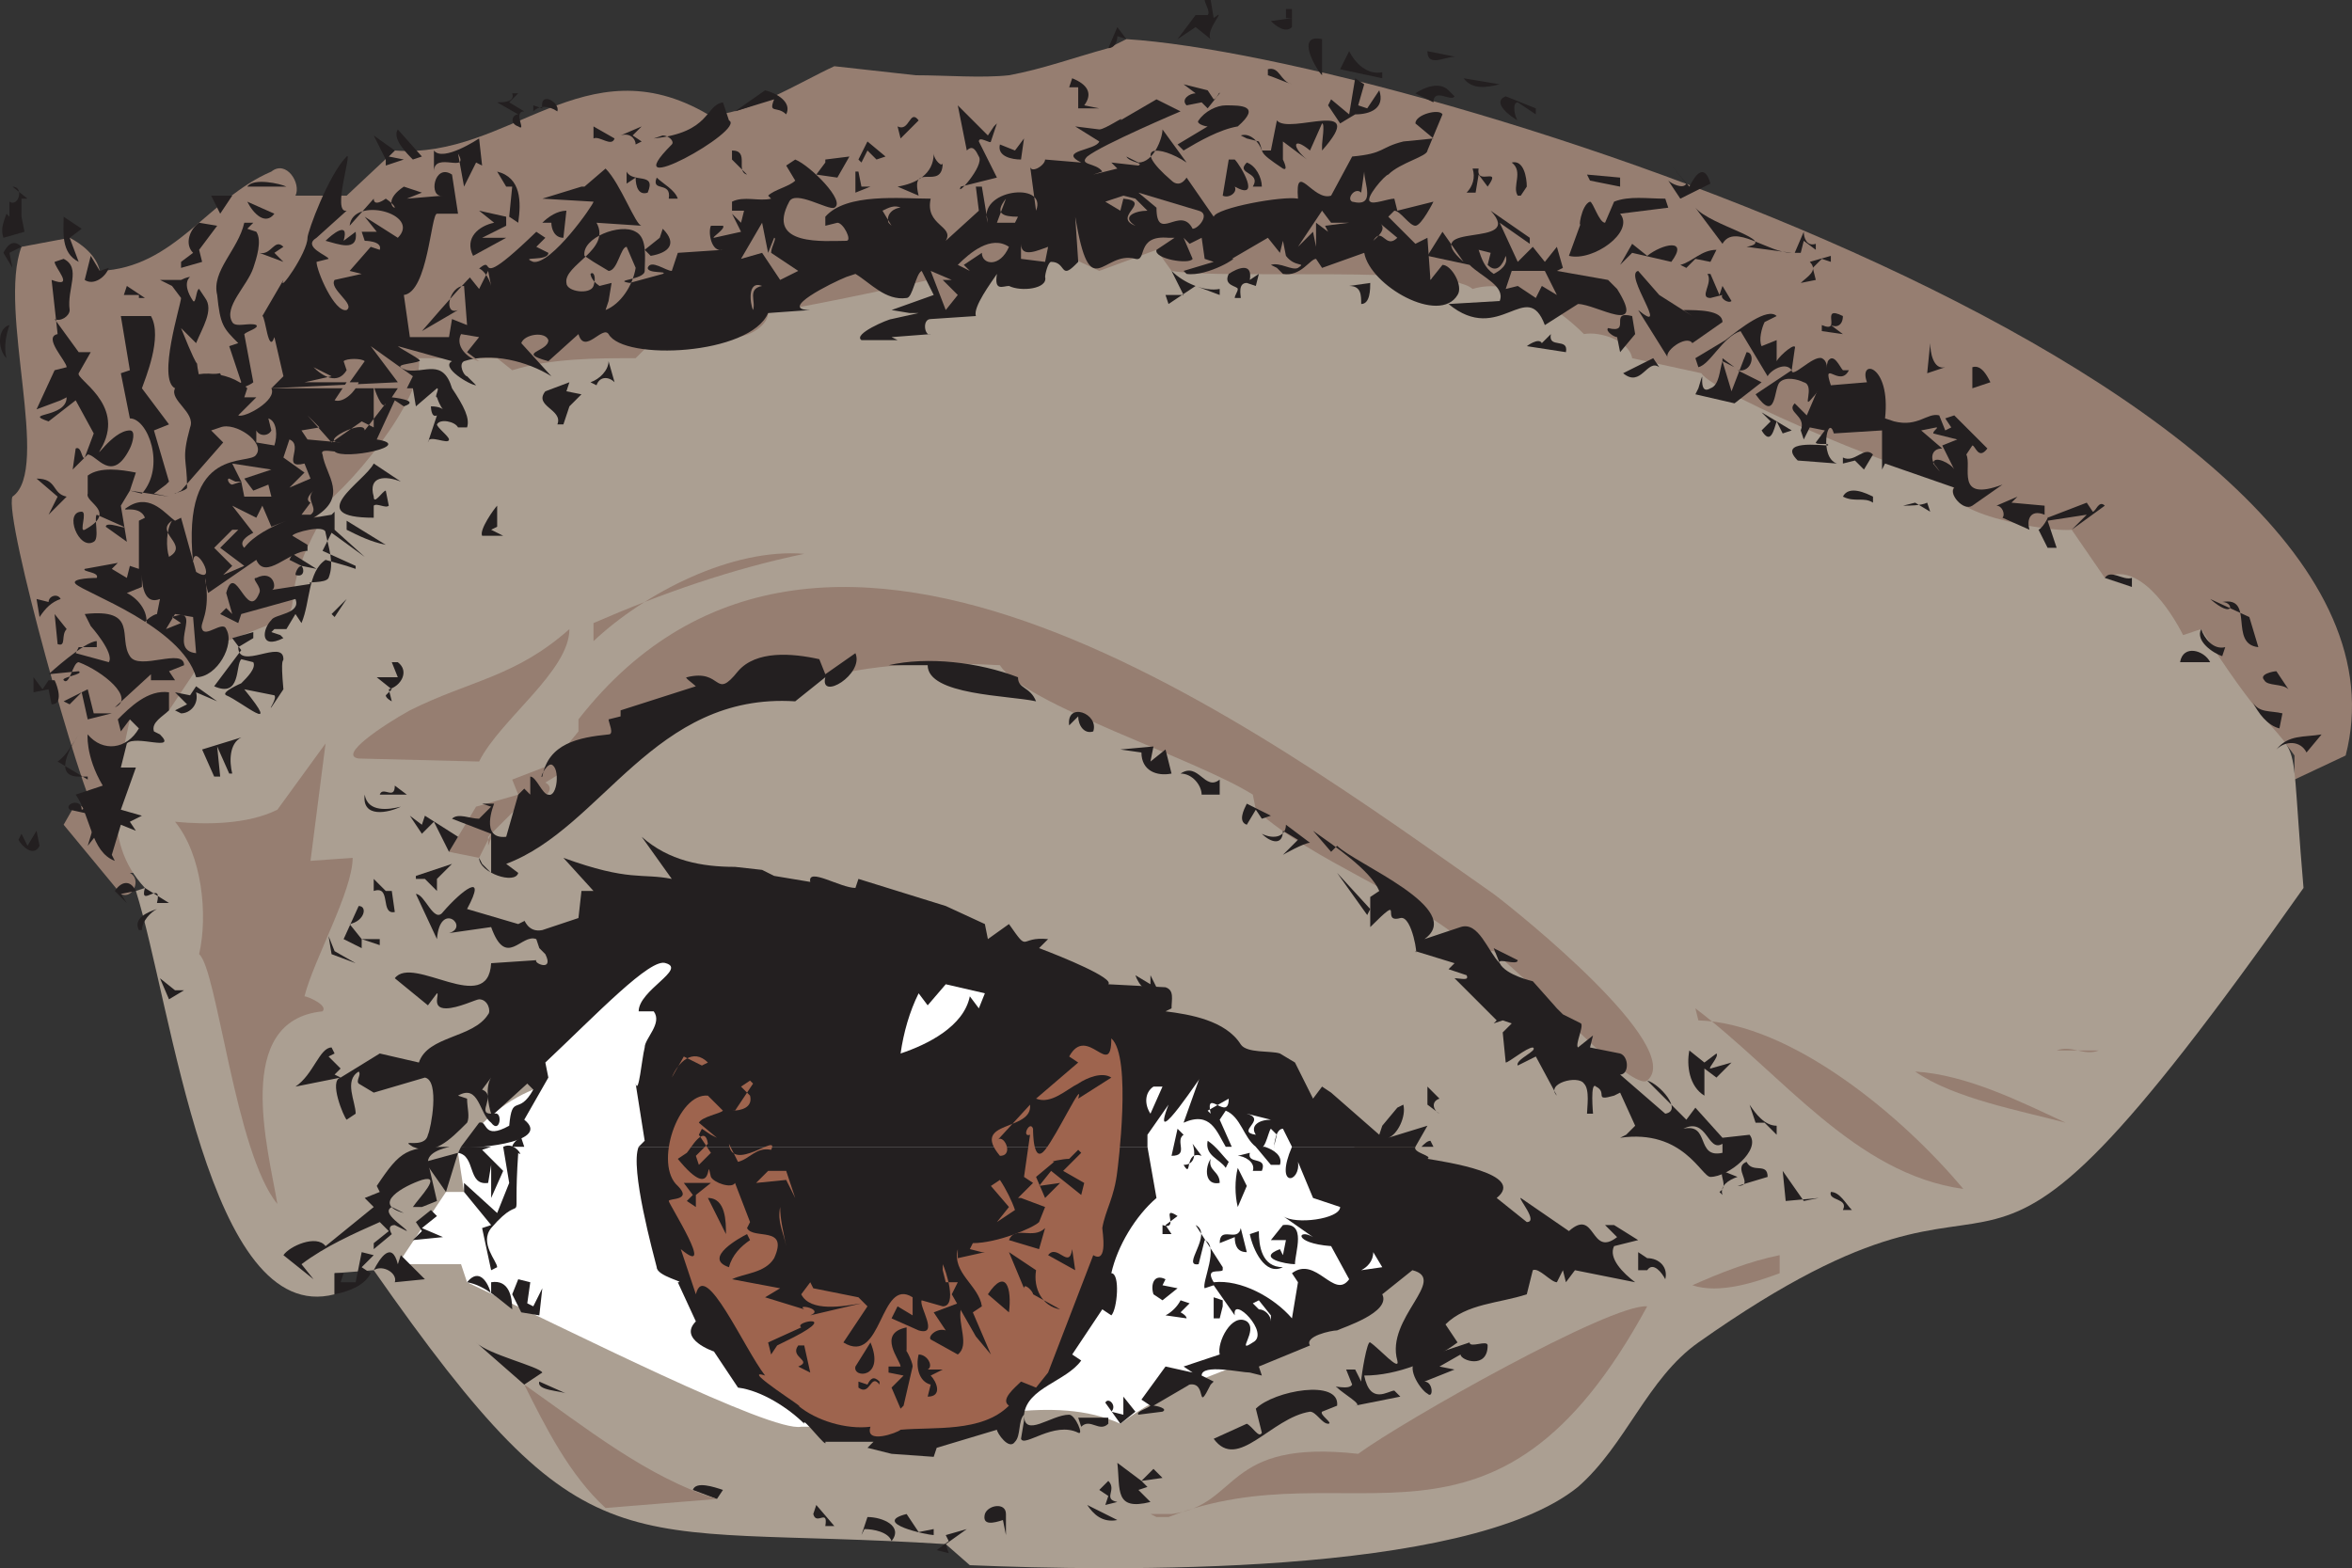 <svg xmlns="http://www.w3.org/2000/svg" width="585.933" height="390.75"><rect width="100%" height="100%" fill="#333333" stroke="none"/><path fill="#967e71" fill-rule="evenodd" d="M30.104 205.5c-4.5 3.75-5.25 0-6-2.25-3.75-5.25-23.25-74.25-21-79.5 9.75-6.75-3.75-46.5 2.25-62.25l12-2.25c3 1.5 6.75 4.5 7.5 8.25 18.75-.75 27-18 42.75-24.75 3.75-3 7.5 3 6 6h12.75l12-11.25c28.5 2.25 47.25-27 78-9 9 .75 23.25-8.25 31.5-12l20.25 2.25c7.5 0 16.5.75 23.25 0 8.25-1.5 16.5-4.5 24.75-6.75l4.5-2.25c71.25 4.5 327.75 85.5 303.75 178.5l-12.75 6v-6c-18-26.25-87.75-44.25-117-62.25-205.5-126.75-270.75 21-346.5 18.75-12.75 7.5-36 55.5-58.5 72.75h-17.25c3 1.5.75 6.75-2.25 5.25l-14.25-17.25 3-5.25 11.25 5.25"/><path fill="#ab9f92" fill-rule="evenodd" d="m33.854 222 2.25-.75c-11.25-12-6.75-27.75-3.75-42l9.75-2.25 10.5-15.75c33-12.75 11.25-3 27.75-32.25l-3-.75c9-5.25 28.5-29.25 27-39h19.5l3.75 3c9.75-3 21-3 30.75-3l4.5-4.5 17.25-3.75c.75 6 11.25 1.5 11.25-3 24-4.5 46.5-9 69.75-16.5l12.75 6-1.5-.75 1.5.75 14.25-5.25 3.75 5.25c12.75 2.25 68.25-1.5 75 4.5 9.75-3 21 4.5 27.75 11.25 3.75-.75 11.25 1.5 12 6l17.25 3.75c3 5.25 57 27.75 63.75 27-7.5 7.5 23.25 12.75 28.5 12l8.25 12c8.25-4.5 16.5 8.25 19.5 14.25l4.5-1.5c27.75 44.25 21 12 25.5 64.5-93 132-61.5 50.25-150.75 113.25-12.75 9-18 25.5-30 36-27.75 22.5-116.25 21-151.5 19.5l-6-5.25c-82.5-5.25-88.5 9-142.5-68.25l-9.75.75v5.25c-31.5 8.25-40.5-72-49.5-100.5"/><path fill="#967e71" fill-rule="evenodd" d="m122.354 207.75 9.75-9.75c3 2.25 6.75-1.5 3.75-3 15.75-9.75 30.75-18.75 48-24l2.25-2.25 16.5-1.5 3 1.5c14.25-3.75 29.25-3.75 43.5-3 6 9.75 48.75 23.25 63 32.25l.75 3.75c15 13.5 37.5 20.25 54.75 35.25h4.5l15.75 14.25c2.25 3 19.5 20.25 22.5 18 9.75-8.25-32.25-42-38.25-46.5-57.75-40.5-166.5-122.25-228-43.5v3l-6.75 8.25-9.75 3.75 1.5 3.75-10.5 3-6.75 11.25 7.5 1.5 3-6c1.5-2.25-.75 3-.75 3v-2.25l.75-.75"/><path fill="#fff" fill-rule="evenodd" d="M154.604 239.25c-5.25 6.75-13.5 12.75-21 16.5l-.75 15.75c-7.5 3-14.25 9-18.75 15.75l1.5 9.75h-4.5l-12 18h15.75l1.5 4.5c25.5 12 75.75 37.5 83.25 36h17.25c-1.5 4.5 6.75.75 7.5.75 16.5-2.25 38.25-9 54.75-1.5 21-15.75 47.25-16.5 65.25-32.25-1.5-10.5 2.25-22.5 4.5-32.25-15.75-2.25-25.5-19.5-41.25-24l-9 3c-11.25-19.5-33.75-17.25-53.25-21.75-25.5-27-59.25-15-92.25-17.25-5.25-.75-1.5 7.5 1.5 9"/><path fill="#231f20" fill-rule="evenodd" d="m301.604 0 .75 4.5c3.75-3-2.25 3-.75 5.25l-3.75-3-4.5 3 4.5-6h3c.75-.75-.75-3-.75-3.75h1.5m20.25 6.75c-1.5 1.5-3.75 0-5.25-1.5l5.25-.75h-1.5V2.25h1.5v4.5m-41.25 3-2.25-.75c0 1.5-.75 3-2.25 3l2.25-5.25 2.25 3m48.75 0v9c-1.5-1.5-6.75-10.5 0-9m33.75 4.5c-2.25-.75-7.5 3-7.5-1.5l7.5 1.5M344.354 18v1.5l-10.5-2.25 2.25-4.5c1.5 3 4.5 6 8.25 5.25m-22.5 3c-2.25-.75-3.75-1.5-6-2.25v-1.5c3-.75 3 3 6 3.75m51.75 0c-3 .75-6.75 1.5-9-1.5l9 1.5m-103.5 5.25 3.75.75h-5.25v-5.25h-2.25l.75-2.25c3.75 1.5 5.25 3.75 3 6.75m69.75-5.25-1.5 5.25 2.25.75 3-4.5c1.5 4.5-2.25 6-6 6l-3.75 2.25-3-4.5.75-1.5 4.5 3.75 1.5-9 2.25 1.5m-36 2.25-3 3.75-1.5-1.5-3.75.75c-1.5-1.5.75-3 2.25-3l-3-2.25 6 1.5 1.5 2.25c.75 0 1.5-2.25 1.5-1.5m53.25 2.25-4.5-2.25c2.25-1.5 6-3 8.25-.75l1.5 1.5c-.75 1.5-5.25-2.25-5.25 1.5m-161.25 3c-2.25-2.25-4.5 0-3-3.75l-9.75 3 7.5-5.25c3 .75 6.75 3 5.25 6m-69-3 3.75 2.25c-3 0 .75 5.25-1.5 3.75-2.25-.75-1.5-3 0-3l-5.25-3c1.5 0 4.5 0 3.75-2.25h1.5l-2.25 2.25m255.75 1.5v1.5l-4.5-3c-1.5 0-.75 3.75 0 4.5-1.5-.75-6.75-4.5-3-6l7.5 3m-243.75.75c-2.25-1.5-4.5-1.5-6 0v-1.5l2.25.75c-.75-4.5 4.5-1.5 3.75.75m-39.75 69-1.5 2.25s7.5.75 3 2.25l-2.25-1.5-4.5 9.75c9.75 1.5-8.25 5.25-10.5 3-.75 0-3.75-.75-3 .75.75 5.25 6.75 10.5-2.25 15.75l4.5-.75.75-.75v4.5l7.5 6.75-8.25-6-2.25 4.5 8.25 3.75v.75l-2.25-.75-5.25-1.5c-4.5 3-3.75 10.5-6 15.75l-1.5-2.25-2.25 3.75h-3l-.75.75 2.25.75.75.75c-6 3-5.25-2.25-3-4.5.75-1.5 7.5-1.5 6-5.25l-13.5 3.75-.75 2.25-4.5-2.25 1.5-1.5 1.5 1.5-1.5-5.25c2.25-8.25 5.25 7.5 8.25 0 .75-1.5-2.25-3.75-.75-3.75 4.5-2.25 5.25 3 3.75 3l9.75-1.5c-1.5-.75 3.75 0 4.5-1.5 1.5-3.75 0-7.5-.75-11.25 0-2.25-8.25 0-8.25.75l3.75 2.25v1.5c-4.5 0-10.5 7.5-12.75 2.25l-12 8.25-.75-3V144c1.5 9-1.5 11.25-.75 12.75.75 2.25 5.25-2.25 6 0 2.25 3.75-2.25 12-7.5 12-3.75-12.75-27.75-21-30-23.25-1.5-1.5 5.25-1.5 5.25-1.5.75-1.5-3.75-1.5-3-2.25l8.25-1.5-1.5 1.5 3.75 2.25.75-3 2.25.75v-12l1.5-.75c-1.5-3.75-7.5-.75-3.75-3 5.25-3 9 2.25 11.25 3.75l1.5-.75 3.75 13.5c6 3.75-.75-8.25-.75-2.25-3-30 14.25-24 15.75-27 2.25-3-5.25-8.25-9-6.75l-2.25.75 3 3-10.5 12-1.5.75c-.75 0 3-.75 3-1.5 0-7.5-1.5-6.75.75-15 1.5-3.75-5.25-6.75-3.75-9.75 3-5.25 13.5-4.5 18 0l-.75 2.25h3l-4.5 4.5c1.5.75 9.75-3.75 8.25-6.75h31.5"/><path fill="#231f20" fill-rule="evenodd" d="M112.604 96.75c3 4.5 4.5 7.5 3.75 9.75h-2.25c-.75-1.5-4.5-2.25-5.25-.75 0 .75 3 3 3 3.75 0 1.5-5.25-1.5-5.25.75l2.25-6.75c-1.5.75-1.5-2.25-1.5-2.25 2.25 0 3 .75 3 .75s-.75-.75-1.5-3c-.75 0 .75-2.25 0-2.25l-5.25 4.5-.75-4.5h-1.5 11.25m-69 0c-4.5-2.25 1.5-21 1.5-22.5l-2.25-3-3-1.5h5.25c1.5-.75 2.25-.75 2.25-.75s-2.25 1.5.75 6c.75.75.75-3 1.5-3l1.5 2.25c2.25 3-.75 7.5-2.25 11.25l-3.75-3.75c6 15 3 4.5 4.5 12l5.25-.75.75 2.25h-2.25c-2.25 0-6 2.25-9.75 1.5m17.25-13.5 2.25 12c-.75.75-4.5 2.25-5.25 1.5l2.25-1.5-3-9 2.25-.75c-3.75-3.75-4.5-4.5-5.25-12-1.5-6 5.25-11.25 6.75-18h2.25l-1.5 1.5 2.25.75c1.5 2.25 0 6.75-.75 9-1.5 4.5-7.5 9.75-5.25 13.5.75 1.5 4.5 0 6 .75.75.75-2.25 1.5-3 2.25m6.75 13.5 3-3-2.25-9.75c-1.5 4.5-2.25-5.25-3-5.25l5.25-9c-1.5 3.75 6-6.75 6-10.5 0-1.5 5.25-15.75 9.75-20.25 1.5-1.5-3.75 14.25 0 13.5l-7.5 6.75c-3.75 2.25 3 4.5 3 5.25l-3 .75c0 2.25 4.5 12.75 7.5 12 2.25-1.5-4.5-5.25-3-7.5l6.75-1.5-3-.75 5.25-6 2.25.75c.75-2.25-3.75-2.25-3.75-2.25l-.75-2.25h3.75l-3-3.75 8.25 5.25c6-6-11.25-10.5-12-3l6-6.75c0 2.25 3 0 3 0 2.25 1.5 2.25 2.25 2.25 2.25-.75 0-2.25-2.25 2.25-5.25l4.5 1.5-3.75 1.5 9-.75c-3.75.75-2.25-8.25 2.25-5.25l1.5 9.75h-5.25c-1.5 0-2.25 19.5-8.25 20.25l1.5 10.5h9.75l.75-4.5 3.75 1.5-.75-9.75c-3.75 0-5.25 7.5-1.5 6l-9 5.25c28.5-33 5.25-2.25 28.5-24.75l2.25 1.5-2.25 2.25 3 1.5c0 2.25-7.5.75-3.75 2.25 4.5.75 15-14.25 15-15l-12.75-.75 9.75-3h.75l5.25-4.5c3.75 3.75 7.5 14.25 9 14.25l-11.25-.75c3.75 6.75-8.25 10.5-7.5 15 0 2.25 6 3 6.75.75s0-3.75-.75-3c0 0 0 1.5 2.25 3l3-.75-.75 4.5-.75 2.25c3.75-1.5 6.75-6 7.5-10.5l-2.25-5.25c-1.5 0-2.25 6-4.5 6l-3.75-2.25-2.25-1.5c-.75-4.5 9-8.25 12.75-6 3 1.5 2.25 6.75 2.25 9.75 0 2.25-8.25 2.25-3.75 3l8.25-2.25c1.5-.75-3.75 0-3.75-1.5.75-2.25 4.5.75 6 .75l1.5-4.5 11.25-.75c-3 .75-3.75-4.5-3-6h3c.75.75-3 3-2.25 3l6.75-1.5-2.25-4.5 2.25 2.25.75-3h-3v-2.25c3-1.5 6.75 0 9.75-.75l-.75-.75c1.5-1.5 5.25-2.25 6.75-3.75l-2.25-3.75 2.25-1.5c3.75 1.5 12.75 10.5 9.75 12-1.5.75-9.75-4.5-11.25-1.5-6 11.25 9 9.75 14.25 9.75 1.5 0-.75-4.5-2.25-4.5l-3 .75V54c5.25-6 18.75-4.5 26.25-4.5-1.5 6.75 6 6.75 3.75 10.5l8.25-7.5-.75-6h1.5l1.5 9c-3-8.25 15-10.5 12-3l-1.5-11.25c0 2.25 3.75 0 3.75-1.5l9 .75c-6-3 3.75-3 4.5-5.25l-6-3.75 6 .75c1.5 0 6.75-3.75 5.25-2.25l9-5.25 6 3S274.604 36 270.854 39c-2.25 2.25 2.25 1.5 3.75 3.75l-2.25.75 6-1.5-1.5-1.5 6.75.75c1.5-.75-2.25-.75-3-2.25l3 1.5c3.75 0 6-6 6-8.25l6 8.25c-6.75-4.5-14.25-4.5-3.75 4.5.75.75 2.25 1.5 3.75-.75l6.75 9.75c.75-2.25 17.25-5.25 21-4.5-.75-9.75 3.75.75 8.25-.75l5.25-9.75c8.25-.75 6.75-2.25 12.75-3.75l7.5-.75-4.5-3.75c0-2.25 6-3.75 6.75-2.25l-3.75 9c0 1.5-6.75 3-9.75 6-.75 0-6 6-4.5 6.75.75.75 4.5-.75 6-.75l.75 3 9-2.25s-3 6-4.5 6-3.75-3.75-5.25-3.75l-1.5 1.5 6.75 6.75 3-1.5.75 10.5 3-3.75c2.25 0 5.25 5.25 3.75 7.5-4.5 7.5-21.75-2.25-23.25-10.5l-10.5 3.75-1.5-2.25c-1.5 0-3.75 4.5-8.25 3.75l-1.5-1.5-1.5-.75c2.25-.75 5.25 1.5 6.75.75 2.25-1.5-.75 0-3-3l-.75-3.75-.75 3-3-3.75-9 5.25c2.25-.75-6 4.5-11.25 3.75l-.75-.75 7.5-2.25-2.25-.75-.75-5.25-3 1.5-1.5-1.5 2.25 5.25c-.75 1.5-9.75 0-9-2.25l4.5-3h-1.5c-8.25-.75-5.25 6-8.25 5.25-8.25-2.25-11.25 12-15-10.5l.75 11.25-.75.75c-3.75 3.75-2.25-.75-6-.75-.75 0-1.5 3-1.5 3.75.75 3-6 3.75-9 2.25-1.5 0-3.75 1.5-3-3-1.5 2.25-6 8.25-5.25 10.5l-11.25.75c-2.25 0-1.5 4.5 0 3.75l-9.75.75 1.5.75h-9c-2.25-1.5 6.75-5.25 7.5-5.25l6.75-1.5h-2.25l-4.5-.75 10.5-3.75-3-6c-1.5.75-2.25 6.75-3.75 6.75-5.25.75-9-3.75-12.75-6l-2.25.75c-3.75 1.5-17.25 8.25-9 8.25l-10.5.75c-4.5 10.5-36 12-39.75 5.25-1.5-2.25-6 5.25-7.5 0l-7.5 6.75c-8.25-2.25 0-2.25 0-5.25-.75-2.25-6-1.5-6.75.75l7.5 8.25c-6-3.75-15-6-21.75-3.75-1.5.75 0 3.75.75 3.75l2.25 2.25c-1.5 0-9-4.5-6-6l-13.5-3.75c.75.75 6.75 3.75 5.25 3.75-1.5.75-7.5.75-3 2.25 4.5.75 9-3 11.25 4.5h-11.25l1.5-3-10.5-7.5 6.75 9-31.5 1.5"/><path fill="#231f20" fill-rule="evenodd" d="M181.604 30c4.5 2.25-29.25 21-14.25 6 .75-.75-.75-2.25-2.25-2.25l-2.25.75c14.25-1.5 12.75-8.25 17.25-9l1.5 4.5m64.5 3.75 1.5-2.25.75-.75-1.5 4.5c0 .75-3-1.5-3 0l4.5 9-9 2.25c-1.5 3 6-5.25 4.5-7.5-.75-1.5-1.5-3-3-1.5l-2.25-11.25 7.5 7.5m62.25-2.25c-4.5.75-9.75 3.75-13.5 6l-1.5-1.5 7.5-4.5c-.75 0-3-.75-2.25-1.5 1.5-2.25 4.5-3.75 6.75-3.75 3.75 0 9 0 3 5.25m21-.75-3 6.75c-4.5-3.75-4.5-.75-.75 2.25l-6-4.5v4.5s1.5 3 0 2.25c-6.75-4.5-4.5-3.75-6-6.75l-3-.75-1.5-.75c2.25-.75 4.5 1.5 5.25 3.75h2.25l1.5-7.5c3 3.75 23.25-6 11.25 7.5V36c0-.75.75-5.25 0-5.25m-100.5-.75-4.5 4.5-.75-3c3 1.5 3-4.5 5.25-1.5m-75.75 4.5c-.75 2.25-3.75-.75-5.25 0v-3l5.25 3m6.75-3-2.25 2.25 2.25 1.5-1.5.75c0-1.5-1.5-3-3.75-2.25l5.25-2.25m-54.75 7.5-2.25.75c-1.5-1.5-5.25-5.25-3.75-7.5l6 6.75m-6.75-1.5-1.5 1.5 3.75.75-4.5 1.5v-1.5l-3-6 5.25 3.75m21.75 3.75-1.5-.75-3 6-1.5-8.25c3 5.25-6-.75-6 4.5V37.5c2.25 3 11.25-3 11.25-3l.75 6.75m135-6.75-.75 5.25c-2.25 0-6-.75-5.25-3.75l3.75 1.5 2.25-3m-34.5 4.5-2.25.75-2.25-2.25-1.5 3-.75-.75 2.25-4.5 4.5 3.75m-34.5 4.5-3.75-3.75V37.5c4.5 0 .75 5.25 3.75 6m22.5.75-5.25-.75 2.25-3v-.75l6-.75-3 5.25m26.25-3.75c0 7.5-8.25-.75-6 8.25l-5.25-2.25c4.5-.75 9-3 9-8.25 0 1.5 2.25 3.75 2.25 2.25m72.75-.75c1.5 1.5 6.75 10.5 0 6.75.75 1.5-1.5 3-3 2.25l1.5-9h1.5"/><path fill="#231f20" fill-rule="evenodd" d="M314.354 46.5h-2.25c2.25-3.75-4.5-3-1.5-6 2.25.75 3.75 3.75 3.75 6m66 0-1.5 2.25h-.75c-1.5-2.25 1.5-6-1.5-8.25 3-.75 3.75 3.75 3.75 6m40.5 0c1.5-3 3.75-6 5.25-.75l-7.5 3.75-3-4.5c.75.75 3.75 2.25 4.5.75l-3.75-4.5 4.5 5.25m-52.5-4.5c-.75 4.5 6-.75 2.25 4.5l-2.25-3-.75 4.5h-2.25c1.5-1.5 2.25-3.75 1.5-6h1.5m-239.25 13.5-2.25-1.5.75-7.5h-1.5l-2.25-3.75c6 1.5 6 7.5 5.25 12.75m32.25-7.5c-2.25.75-3-1.5-3-3.75l-2.25 1.5v-3c1.5 3 7.5 0 5.25 5.25m52.5-5.25.75 3.75h2.25l-3.75 1.5v-5.25h.75"/><path fill="#967e71" fill-rule="evenodd" d="M336.854 50.25c-1.5-.75.75-3.75 2.25-2.25l.75-5.25c0 3 3 9-3 7.5"/><path fill="#231f20" fill-rule="evenodd" d="m403.604 46.5-7.5-1.5-.75-1.5 8.25.75v2.25m-234.75 3h-2.25c.75-4.5-4.5-1.5-3-5.25 1.5 1.5 4.5 3 5.25 5.25m-97.5-3h-9.75c1.5-2.25 8.25-.75 9.75 0m-64.5 3h-1.5V54l.75 3.75-5.25 1.5c-.75-2.25 0-3.75.75-6l.75.75v-3.75c2.25 1.5 3.75-3.75.75-3.75l3.75 3"/><path fill="#967e71" fill-rule="evenodd" d="M297.104 57c-3-6-9 3.75-9-5.25l-4.5-3.75 15 4.5c3 .75 0 4.5-1.5 4.5"/><path fill="#231f20" fill-rule="evenodd" d="m54.854 53.25-2.25-4.5h5.25zm0 0"/><path fill="#967e71" fill-rule="evenodd" d="m282.854 49.5 3 3c-3 0-6.75 1.5-3 3.75-6-2.25 4.5-6-3-6.75l-.75 3-3.75-2.25 4.5-1.5 3 .75"/><path fill="#231f20" fill-rule="evenodd" d="m415.604 51.75-12 1.5c3.75 4.5-6.75 12-12.75 10.5l3-8.25c-.75 2.25 0-4.5 2.25-5.25.75 0 2.25 5.25 3.75 5.25l2.25-5.25c3.75-1.5 8.25-.75 12.75-.75l.75 2.25"/><path fill="#967e71" fill-rule="evenodd" d="m253.604 54-.75 1.5h-4.5l2.25-6c-3 3.75-.75 4.5 3 4.5"/><path fill="#231f20" fill-rule="evenodd" d="M68.354 53.25c-2.25 3-5.25 0-6.75-3l6.75 3m57.75.75v2.25l-6 3h6l-8.25 4.5c-2.25-4.5 1.5-7.5 5.25-8.25l-3.75-3 6.75 1.5"/><path fill="#967e71" fill-rule="evenodd" d="M224.354 51.75c-1.5 0-3.75 1.5-3 3.75l.75.75-2.25-3.75c1.5-.75 3-1.5 4.5-.75"/><path fill="#231f20" fill-rule="evenodd" d="m435.104 61.5 11.25 1.5c-6 0-14.25-7.5-17.25-2.25l-6.75-9c3.75 4.5 21 8.25 12.75 9.75"/><path fill="#967e71" fill-rule="evenodd" d="M331.604 55.5h4.5l-6 .75.75 1.5-3-2.25v6l-.75-3.75-3.75 3.75 6-9 2.25 3"/><path fill="#231f20" fill-rule="evenodd" d="m141.104 52.5-.75 6.75c-2.25 0-3-2.25-3-3.75h-2.25c1.5-1.5 3.75-3 6-3m240 6.75v1.5l-7.5-5.25 4.5 9.75 3.75-3.75 3 3.75 3-3.75 1.5 5.25-1.5.75 12.75 2.25 2.25 2.25c7.5 12-5.25 3.75-9.75 3.75l-8.25 5.25c-4.5-12-11.25 5.25-24-5.25l12.75-.75c1.5-3.75-4.5-6-7.5-9l-10.5-2.25 3.75-6 5.25 7.5c-12-10.5 15.75-3 6.75-12.75l9.75 6.75M20.354 57l-3 2.25 2.25 6c-4.5-2.25-3.75-7.5-3.75-11.25l4.5 3m33.75-.75-4.5 6 .75 3-5.25 1.5v-1.5l3-2.25c-2.25-2.25-.75-6 1.5-7.5l4.5.75"/><path fill="#967e71" fill-rule="evenodd" d="m191.354 63 1.5-3.75c.75 0-.75 2.25-.75 3.75l6.75 4.5-4.5 2.25-4.5-6.75-5.25 1.5 5.25-9 1.5 7.5m156.75-3.75c-3 3-3.75-3-6 .75.75-.75 3.75-3 1.5-4.5l4.5 3.75"/><path fill="#231f20" fill-rule="evenodd" d="m85.604 60 3-2.25c.75 5.25-4.5 3-7.5 2.25 1.5-1.5 6-5.25 4.5 0m78.75-.75.75-2.25c3.75 3.75 1.5 6-3 6.75l-1.5-1.5 3.75-3h-3.75 3.75m288 1.5v1.5l-3-2.25-.75 3h-1.5l2.25-5.25c0 1.5.75 3.75 3 3m-36 4.5-9.75-2.25-3 3 3-5.25 3.75 3c3.75-3 10.5-4.5 6 1.5m-411-3.75-3 1.5.75 3.75L.854 63c.75-1.5 2.25-3.75 4.5-1.5m65.25 0-2.25 1.5 2.25 2.25-6-2.25c3 .75 3.75-3.75 6-1.5"/><path fill="#967e71" fill-rule="evenodd" d="M251.354 61.5c-2.25 5.25-6.75 4.5-6.75 1.5l-4.5 3 1.5 1.5-3-1.5c3-3 8.25-7.5 12.75-4.5m9.75 0-.75 3.75-6-.75v-3.75c0 3.75 4.5 1.5 6.75.75"/><path fill="#231f20" fill-rule="evenodd" d="m427.604 62.25-1.5 3-3.75-.75-2.25 2.25-1.5-.75c3-.75 5.25-3.75 9-3.75"/><path fill="#967e71" fill-rule="evenodd" d="m371.354 63-.75 3c2.25 2.25 3.75 0 4.5-2.25.75 2.25-1.5 3.75-3 4.5-2.25-1.5-3-3.75-3.75-6l3 .75"/><path fill="#231f20" fill-rule="evenodd" d="M456.104 63.75v1.5l-2.25-.75-2.25 2.25.75 3-3.75.75c1.5-1.5 4.5-3 2.25-5.25l5.25-1.5M24.854 67.5l2.25-.75c-.75 2.25-3.75 4.5-6 3l1.5-6 2.25 3.75m-11.25 12 6 8.25h3l-3 5.25c-.75 1.5 11.25 7.5 6 18-3 5.25 2.25-3.75 6.75-3.75 1.5 0 .75 3 0 4.5-4.5 9-8.25 1.5-10.5 1.5l-3.75 3.75.75-5.25c1.5-.75 1.5 3 2.25 2.25l2.25-6-4.5-8.25-6.75 5.25c-6.75-2.25 4.5-.75 4.5-6l-1.5.75-6 2.25 4.5-9.75 3-.75c0-1.5-6-7.5-2.25-8.25l-1.5-13.5c6 2.25.75-3 .75-4.5l2.25-.75c4.5 2.25.75 7.5 1.5 12.75 0 1.5-2.25 3-3.75 2.25"/><path fill="#967e71" fill-rule="evenodd" d="m122.354 71.25-.75-3.75-2.25 4.5-3-3.75c2.25-3.75 5.25 0 6 3m114.75-1.5h-2.25l4.5 4.5-.75-.75-3 3.75-3.75-9.75 5.25 2.25"/><path fill="#231f20" fill-rule="evenodd" d="m311.354 69.75 2.25-1.5-.75 3-2.25-.75c-2.25 0-1.5 3-1.5 3.75h-1.5c0-.75.75-1.5.75-2.25s-3.75-.75-2.25-3.75c2.25-1.5 6-3 5.25 1.5"/><path fill="#967e71" fill-rule="evenodd" d="m384.854 67.5 3 6-3.75-2.25-1.5 3-4.5-3-3 .75 1.5-4.5h8.25"/><path fill="#231f20" fill-rule="evenodd" d="m408.104 67.5 5.25 6 8.25 5.25-2.25-1.5c3.75 0 9.75 0 9.75 3l-7.5 5.25c-1.5-2.25-7.5 2.25-6 3.75l-7.5-12c8.25 6.75-3.75-9 0-9.75M303.854 72v1.5l-6-2.25-6.75 4.5-.75-2.25h4.5l-3-6c3 3 8.25 5.25 12 4.5m122.25-3.75 2.25 5.25.75-2.25 2.25 3.75c-.75.75-3-.75-2.25-1.5l-3 .75c-3 0 .75-3.75-.75-6h.75"/><path fill="#967e71" fill-rule="evenodd" d="M189.854 71.25c-3.75.75-1.5 3.75-2.25 6-.75-1.5-1.5-7.5 2.25-6"/><path fill="#231f20" fill-rule="evenodd" d="M341.354 70.5c0 1.5 0 5.25-2.25 5.25 0-2.25 0-4.5-3-4.5l5.25-.75m-305.25 3.75h-1.5v-.75h-3.75l.75-2.25 4.5 3m-.75 22.5 6.75 9-3.75 1.5 3.75 12.75-.75.75-3 2.25 3.75.75-9.75-1.5-2.25 3.75 1.5 9-5.25-3.75c0-1.5 5.25.75 4.5 0l-6.75-3c-.75.75.75 6-.75 6.75-3.75 2.25-7.5-7.5-3-7.5 1.5 0-.75 5.25.75 4.5 8.25-4.5 0-6.75.75-9v-4.5c3-2.25 8.25-1.5 12-.75l-1.5 4.5 3 .75c6-6.75 1.5-18.75-3-18.75L30.104 93l2.25-.75-2.25-13.5h7.5c3 5.25-1.5 15.75-2.25 18m402 1.5 9-6c-1.5-2.25-5.25 0-6 1.5l-6.75-11.25c-4.5 1.5-7.5 8.25-10.5 9l-.75-2.25 7.5-4.5c3.75-3 10.5-8.25 12.75-6l-3 1.5c-.75 1.5-1.5 4.5-.75 6l3.75-1.5V90c.75-1.5 5.25-5.25 4.5-3l-.75 5.25c0 2.25 5.25-3.75 7.5-3 3 1.5 0 7.5-2.25 9.75-3 3.75.75-3-2.25-3.75-1.5-.75-4.5-1.5-6 0s-.75 10.5-6 3m21.75-19.5c0 2.25-1.5 3-3 2.25l3 2.25-5.25-.75V81c5.25 2.25-.75-5.25 5.25-2.25m-52.5 0 .75 4.5-3.75 4.5-.75-3.75c-.75 0-3-1.5-2.25-2.25 6 1.5 0-4.5 6-3M2.354 81c-.75 2.25-1.5 5.25-.75 8.25-2.25-2.25-2.25-7.5.75-8.25"/><path fill="#967e71" fill-rule="evenodd" d="m119.354 84-3 3.75 3 2.25c-3-.75-6-3.75-4.5-6.75l4.5.75"/><path fill="#231f20" fill-rule="evenodd" d="M386.354 83.25c-.75 3.75 4.5.75 3.75 4.5l-9.75-1.5s3-2.25 3.75-.75l2.25-2.25m98.25 8.25-4.5 1.5.75-7.5c0 2.25.75 6.75 3.75 6m-51.75.75 6 3-6.75 5.25-9.75-2.25.75-1.5c2.25-7.5-.75 2.25 3 0 2.25-.75 2.25-4.5 3-6.75v-.75l3 2.25-3-1.5 2.25 7.5 3.75-9.75c2.25 0 1.5 5.25-2.25 4.5m54 11.25 8.25 8.25c-2.25 3-3-.75-3.75-.75l-1.5 2.25c1.5 3-3 12 9 7.5l-7.5 5.25c-2.25 1.5-6-3-4.5-4.5l-17.25-6-.75 1.5v-9.75l-12 .75c-1.5-5.25-3.75 6 .75 7.5l-9.75-.75c-5.25-5.25 6-3.75 7.5-3.75.75-.75-3 0-3-.75l2.25-3-3.75-.75-1.5 3-.75-2.25c1.5-3.75-3.75-4.5-1.5-6.75l3 3 4.5-10.5.75-3c1.5-2.25 3 1.5 3.75 2.25h1.5c-2.25 4.5-6.75-3-4.5 3.75l9-.75c-2.25-6 6-4.5 4.5 9l2.25.75c6 1.5 8.25-2.25 11.25-1.5l1.5 3.75 1.5-.75-1.5-2.25 2.25-.75m-73.5-12c-3-2.25-4.5 5.25-9 1.5l7.5-3.75 1.5 2.25"/><path fill="#967e71" fill-rule="evenodd" d="m90.854 90-3.75 5.25h2.25c-.75 2.25-3.75 5.25-6 4.5l3-4.5h-10.5l6.75-1.5-4.5-2.25c2.25 2.25 6 4.5 8.25.75l-.75-2.25c.75-.75 4.5-.75 5.25 0"/><path fill="#231f20" fill-rule="evenodd" d="M153.104 95.25c-1.5-1.5-3.75-1.5-4.5.75l-1.5-.75c2.25-.75 4.5-3 4.5-5.25l1.5 5.25m342.75 0-4.5 1.5V91.5c2.25-.75 3.75 2.25 4.5 3.75m-354 0-.75 2.25 3.75.75-3 3-1.5 4.5h-1.5c1.5-3.75-6-4.5-3-8.25l6-2.25"/><path fill="#967e71" fill-rule="evenodd" d="m96.104 100.5-5.25 6.75c0-3-12 3-6 3l-8.25-.75-1.5-2.25 4.5-.75-3-3 6 6.75 7.5-5.25 3 1.5V96c0 .75 2.25 6.75 3 4.5"/><path fill="#231f20" fill-rule="evenodd" d="m446.354 107.25-2.25.75-1.5-3c-.75 2.25-1.5 6-3.75 2.25l2.25-2.25-2.25-2.25 7.5 4.5"/><path fill="#967e71" fill-rule="evenodd" d="m68.354 111-4.5-.75v-3c.75 1.5 3 1.5 3.75 0l-.75-3c2.25.75 2.25 4.5 1.5 6.75m413.25-3 6 1.5-3.75 1.5 3 6c-.75-1.5-5.25-3.75-5.25-1.5 0 0 3 3.75.75.75-1.5-1.5-1.5-4.5 1.5-4.5l-5.25-4.5 3.75-.75c.75 0-.75.75-.75 1.5m-405.75 7.5 1.5 3.75-5.25 2.25 3.75-3.75-5.25-3.75 1.5-4.5c3.75 1.5-2.25 7.5 3.75 6"/><path fill="#231f20" fill-rule="evenodd" d="m466.604 113.25-2.25 3.75-2.25-2.25-3 .75V114c3 1.5 5.25-3 7.5-.75"/><path fill="#967e71" fill-rule="evenodd" d="m67.604 117-6.75 2.25 2.25 3 3.75-1.5.75 3h-6.75l-.75-3.75-2.25.75c-.75 0-1.5-1.5-.75-1.5l1.5.75h1.5l-2.25-4.5 9.75 1.5"/><path fill="#231f20" fill-rule="evenodd" d="M99.854 120c-3.75-1.5-8.25-1.5-6.75 3.75 0 2.25 2.25-1.5 3-1.5l.75 3.75c-.75.75-3-.75-3.75 0v3c-18 0-2.25-9 0-13.5l6.75 4.5m-83.25 3.75-4.5 4.5 2.25-4.5-5.25-4.5c5.25 0 3.75 3.75 7.5 4.5"/><path fill="#967e71" fill-rule="evenodd" d="M78.104 122.25c-2.25 2.25 1.5 4.5-.75 6h-2.25l2.25-3c-1.5-.75 0-2.25.75-3"/><path fill="#231f20" fill-rule="evenodd" d="M466.604 123.75v1.5c-2.25-1.5-4.5 0-7.5-1.5 1.5-3 6-.75 7.5 0m34.5 1.5 8.25.75v2.25c-3.75-1.5-4.5 1.5-3.75 3.75l-6.75-3c.75-.75 0-3-1.5-3l5.25-2.25-1.5 1.5m-21 0 .75 2.25-3.75-2.25-3 .75c1.5 0 4.5 0 6-.75m44.25.75-8.25 6 3.75-3.75-9.75 1.5 2.25 6.75h-2.25l-2.25-4.5c1.5-.75 3-4.5 2.25-3l9.75-3.75 1.5 2.25c.75 0 1.5-3 3-1.5m-400.5 5.25-1.5.75 3 1.5h-5.25c-.75-1.5 3-6.75 3.75-7.5v5.25"/><path fill="#967e71" fill-rule="evenodd" d="m63.854 129 1.5-3 2.25 5.25 3.75-1.5c-3.75 1.5-8.25 3.75-10.5 6.75-1.5-1.5.75-3 2.25-3.75l-5.25-6.75 6 3m-21.75 9.75c-.75-2.25-.75-6.75.75-9-4.5 3 4.5 6-.75 9"/><path fill="#231f20" fill-rule="evenodd" d="M96.104 135.75c-3.75-.75-6.75-2.25-9.75-3.75v-2.25l9.75 6"/><path fill="#967e71" fill-rule="evenodd" d="m54.854 136.5 6 4.5-5.25 2.25 2.25-2.25-4.5-4.5 4.5-4.5h1.5l-4.5 4.5"/><path fill="#231f20" fill-rule="evenodd" d="m78.854 141.75-3.75-.75c.75.75.75 3-1.5 2.25 0-.75.75-2.25 1.5-2.25l-3-1.5.75-1.5 6 3.75"/><path fill="#967e71" fill-rule="evenodd" d="m39.854 149.25-.75 3.75c-.75 0-4.5 2.25-3 3.75 1.5-3.75-1.5-7.5-4.5-9l3.75-1.5v-3c0 3 .75 7.5 4.5 6"/><path fill="#231f20" fill-rule="evenodd" d="M531.104 144v2.25l-6.75-2.25c1.5-2.25 4.5.75 6.75 0m29.25 9.75 2.25 7.5c-7.5-.75-.75-12.75-9-11.25 3 0 3 4.5-3-.75l9.75 4.5m-545.25-4.5c-2.25.75-3.75 2.25-5.25 4.5l-.75-4.5 3 .75c0-1.5 2.25-2.25 3-.75m68.25 4.5-.75-.75 3.75-3.75zm-66.75 3c-1.5 1.5 0 4.5-2.25 3.75l-.75-7.5 3 3.75m21 11.25-9 8.25c5.25-2.25-3-9-9-11.25-1.5 0-2.25 6-3.75 4.5-.75-.75 5.25-1.5 3.75-2.25l-7.5.75s9-8.25 12-8.25v1.5h-4.5l-.75 1.5 8.25 2.25c1.5-2.25-4.5-9-4.5-9l-1.5-3c13.5-1.5 8.25 6 11.25 10.5 2.25 3.75 13.5-2.25 13.5 2.25l-3.75 1.5 1.5 2.25h-6V168"/><path fill="#967e71" fill-rule="evenodd" d="m48.104 153.75.75 9c-7.5-.75 2.25-12-6-9l2.25 1.5-3.75 1.5 2.25-3.75 4.5.75"/><path fill="#231f20" fill-rule="evenodd" d="m53.354 171 6.75-9-2.25-3 5.25-1.5v1.5l-3.75 2.25c0 6 11.25-2.25 11.25 3 0 .75-.75-.75 0 7.5l-3 4.5c-.75.75 1.5-2.25.75-3l-7.5-1.5c9.75 12-.75 3-4.5 1.5-1.5-.75 3.75-3 3.75-3 1.5-1.5 3.75-3.75 3-5.25l-3-.75c-1.5 1.5 0 9.75-6.75 6.75m501-9.75-.75 2.25c-2.25-.75-6.75-3.75-5.25-6.75.75 2.25 3 5.25 6 4.5m-3.75 3.75h-7.5c.75-4.5 6-3 7.5 0m-345 3.75-7.5 6c-35.25-2.25-48 31.5-72 40.5l3 2.25c-.75 3-9.75 0-9.75-3.75l.75 1.5 2.25 2.25v-9.75l-2.25 1.5-3.75 2.25 3.75-2.25 2.25-1.5-9.75-3.75c1.5-1.5 4.5 0 6.75 0l3-3-2.25-.75h3s-3.75 9 3 8.25l3-10.5 1.5-1.5 1.5 1.5v-4.5c1.5 0 3 4.5 4.5 4.5 2.25.75 3-6.75.75-7.5-1.5 0-3 3.75-2.25 3 1.5-8.25 9-9.75 16.5-10.5 1.5 0 0-3 0-3.75l3-.75V177l18.75-6c-.75-.75-3-2.25-2.25-2.25 9-2.25 6.75 6 12.75-1.5 4.5-5.25 13.5-4.5 20.25-3l1.5 3.75 7.5-5.25c2.25 5.25-9 12-7.5 6m48 0c0 3 3 2.25 4.5 6-6.75-1.5-27-1.5-27-9h-9.75c9.75-2.25 22.5-.75 32.25 3m-156.75 3 .75 3s-1.5-.75-1.5-1.5l1.5-1.5-3.75-3h5.25l-1.5-3.75h1.5c3 2.25.75 6-2.25 6.75m473.25 0c-1.5-1.5-5.25-.75-6-2.25-1.5-1.5 2.25-2.25 3-2.25l3 4.5m-559.5 0 1.5-2.25h1.5c.75 1.5 2.25 6-.75 6l-.75-3.75-3.75.75v-3.75l2.25 3m43.5 3-5.25-2.25c.75 3-1.5 5.25-3.75 5.25l-1.5-.75 3-1.5-3-3 3.75.75 1.5-2.25 5.25 3.75m-32.25-3 1.5 6h4.5l-9 2.25 3-.75-1.5-6.75-3 3-1.5-.75 6-3m12 19.5-3.75 10.5 5.25 1.5-3 1.5 1.5 2.25-3.75-1.5-2.25 7.5.75 1.5c-6-2.25-6-11.25-9.75-16.5l6.75-2.25c-4.5-7.5-3.75-13.5-3.75-12.75 3.75 4.5 9.75 3.75 12.75-1.5l-2.25-2.25-2.25 3-.75-3c3-3 7.5-7.5 12.75-6.75v4.5c-1.5 1.5-4.5 3-3.75 5.25l1.5.75c4.5 4.5-6 0-8.25 2.25l-1.5 6h3.75m534.75-13.5-.75 3.75c-3-.75-5.25-3.75-6.75-6.75 1.5 3 4.5 2.25 7.5 3m-296.25 4.5c-2.25.75-3.75-1.5-3.75-3.75l-2.25 2.25c-.75-6 7.5-3 6 1.5"/><path fill="#231f20" fill-rule="evenodd" d="M19.604 183c-1.5 2.25-6.75 10.5 0 10.5h2.25v.75l-7.5-4.5c2.25-1.5 3.75-4.5 5.25-6.75m40.5.75c-3 1.5-3 6-2.25 9h-.75l-3-6.75.75 7.5h-1.5l-3-6.75 9.75-3m518.25-.75-3.75 4.5c-1.5-3-5.25-3-7.5-.75 3-3.75 6.75-3 11.25-3.75m-291 3-.75 3.75 3.75-3 1.5 6c-3.75.75-7.5-.75-7.5-5.25l-5.25-.75 8.25-.75m16.5 8.25V198h-4.5c0-2.25-2.25-5.25-5.25-5.25 4.5-3 6 4.5 9.75 1.5m-202.5 3.75h-6.75c.75-2.25 3.75 1.5 3.75-2.25l3 2.25m-1.5 3c-3 1.5-9.75 3-9-3 .75 4.5 6 3.75 9 3m-79.5.75 3.75-1.5.75 6.75-3 3.75 2.25-7.5-6.75-1.5c-1.5-1.5 3-3 3 0m296.25 1.5-2.25.75-1.5-2.25-2.25 3.75c-2.25-.75-.75-3.75 0-5.25l6 3m-210.75 0 8.25 5.25-2.25 3.75-3.75-7.5-3 3-3-4.5 3 2.25.75-2.25m220.5 6.75c-1.5 0-6.75 3-6.75 3l3.75-3.75-3.75-2.25c0 3.75-3 3-5.25.75 3 1.5 6 .75 6-2.25l6 4.5m-316.5.75c-1.5 3-4.5 0-5.25-1.5l.75-1.5 1.5 3 2.25-3.75.75 3.75m323.25 0c4.5 4.5 32.25 15.75 21.75 23.25l9-3c4.5-1.5 6.75 6 9.75 9l-1.5-3.75 6 3c0 1.5-5.25-.75-4.5.75 1.5 3 8.25 4.5 8.25 4.5l6 6.75 1.5 1.5 4.5 2.25c.75.75-1.5 5.25-.75 6l3.75-3-.75 3 7.5 1.5c2.25.75 2.25 5.25 0 5.25l11.25 9.75c4.5-.75-1.5-7.5-4.5-8.25l9.75 9.75 2.25-3 6.75 7.5 6.75-.75c3 3.75-5.25 10.5-9.75 10.5-2.25 0-6.75-12-22.5-9.75l1.5-.75 2.25-2.25-3.75-8.25-1.5.75c-5.25 1.5-1.5-.75-4.5-2.25-1.5-1.5-.75 6.75-.75 6.75h-1.5c0-1.5.75-6-.75-7.5-1.5-2.25-9.75 0-6.75 3l-5.25-9.75-4.5 2.25c-.75-1.5 5.25-3.75 3.75-4.5-1.5 0-6 3.75-6.75 3.75l-.75-7.5 2.25-2.25-2.25-.75-4.5 1.5 2.25-.75.75-.75-10.5-10.5c1.5 0 3.75.75 3-.75l-4.5-1.5 1.5-1.5-9.75-3c.75 2.25-.75-9-3.75-8.25-5.25 1.5 1.5-6.75-7.5 2.25v-7.5l2.25-1.5c-2.25-5.25-11.25-11.25-16.5-15l4.5 5.25 1.5-1.5m-228 83.25c-4.5 1.5-12.75 6-4.5 8.25l-3-1.5c-3 1.5 3.75 5.25 3.75 6l-3-1.5c-2.25 0-.75 2.25-.75 2.25l-4.5 3.75v-1.5l3.75-3-2.25-2.25c-6.75 3-13.5 6-19.5 10.5l3 3.75-7.5-6c1.5-2.25 8.25-5.25 10.5-2.25l12-9.75-2.25-2.25 3.75-1.5-.75-1.5c6-9 7.5-9.75 18-9.75.75 0-5.25.75-5.25 3.75l2.25 9.75-3.75 1.5h-2.25c1.5-2.25 7.5-8.25 2.25-6.75m17.25-8.25-2.25.75 5.25 5.25-3 6.75v-8.25l-.75 4.5c-5.25.75-3-6.75-7.5-7.5l.75-1.5h7.5"/><path fill="#231f20" fill-rule="evenodd" d="M129.104 287.25c-1.5 21.75 2.25 8.25-6.75 18.75-3 3.75 1.5 8.25 1.5 9.75l-1.5.75-2.25-10.5 2.25-.75-6.75-8.25v-2.25l8.25 7.5 3-7.5-1.5-9c3-1.5 5.25 3 3.75 1.5m156.75-1.5 2.25 12.75c-5.25 4.5-9.75 12-11.25 18.75 2.25 0 1.5 9 0 10.5l-2.25-1.5-7.5 11.25 2.25 1.5c-3.75 5.25-13.5 6.75-14.25 13.5 0 6 6.75 0 11.25 0 1.5 0 3.75 5.25 2.25 4.5-6-3-13.5 3.75-14.25 1.5l.75-4.5v-1.5c-1.5 1.5-.75 5.25-2.25 6.75-1.5 2.25-4.5-2.25-4.5-3l-15 4.5-.75 2.25-10.5-.75-6-1.5 1.5-1.5h-12c.75 2.25-6-6.75-5.25-4.5-3.75-3.75-10.5-8.25-16.5-9l-6-9s-9-3-4.5-7.5l-4.5-9.75c2.25 0-5.25-1.5-5.25-3.75-.75-3-6.75-24.75-4.5-30h126.75m29.25 0c2.25.75 4.5 2.25 3.75 4.5h-2.25l-3.75-4.5h2.25"/><path fill="#231f20" fill-rule="evenodd" d="M355.604 288.75c4.5.75 24.75 3.75 17.25 9.75l7.5 6c3 0-2.25-6-1.5-6l12 8.25c6.75-6 5.25 6.75 12 1.5l-3-3h2.25l6 3.75-6 1.5c-1.5 3 2.25 6.75 5.25 9l-15-3-2.25 3-.75-3-1.5 3c-1.5 0-4.5-3.75-6-3l-1.5 6c-6.75 2.25-15 2.25-20.25 7.5l3 4.5c-6 4.5-15 8.25-23.25 8.25 1.5 7.5 6 3.75 7.5 3.75l1.5 1.5-11.25 2.25c2.25 0-3-3-4.5-4.5-1.5-.75 3 .75 3.75-.75l-1.5-3.75h2.25l1.5 3c0-1.5 1.5-10.5 2.25-9.75 2.25 1.5 7.5 7.5 6.75 4.5-3-10.5 12.75-20.25 3.75-22.5l-7.5 6c2.25 4.5-9.75 8.25-11.25 9-1.5 0-8.25 1.5-6.75 3.75l-12.75 5.25.75 2.25-3-.75c-2.25 0-12-2.25-12 .75l3 1.5-.75.75c-3.75 7.5-.75-.75-5.25 0l-9 5.25c.75 0 3.75.75 2.25 1.5l-6 .75c-.75-.75 2.25-1.5 3-2.25l-2.25-1.5 6-8.25 6.75 1.5-2.25-1.5 9-3c-.75-3 3-10.5 6.75-8.25 3 2.25-3 8.25 1.5 5.25 4.5-2.25-5.25-12-4.5-6.75l-5.25-7.5-2.25.75c-.75-1.5 3.75-10.5 0-12l-1.5 6c-4.5.75 3.75-7.5-.75-9.75l6.75 10.5v.75c-.75.75-4.5-.75-2.25 3 6.75-.75 15 3.75 19.5 9l1.5-9-1.5-2.25c6-4.5 10.5 6.75 14.25 1.5l-4.5-8.25c-9.75-.75-8.25-4.5-4.5-2.25l-7.5-5.25c3 2.25 14.25.75 14.25-2.25l-6.75-2.25-3.75-9c.75 5.25-6 6.75-1.5-3.75h30.75c-.75 1.5 4.5 2.25 3 3"/><path fill="#231f20" fill-rule="evenodd" d="m105.854 268.5-12.75 3.75-3.75-2.25c-.75-.75.75-2.25 0-3-3.75 2.25-.75 7.5-.75 10.5l-2.25 1.5c-.75-.75-4.5-9.75-1.5-10.5l-11.25 2.25c4.5-3 6-9.75 9-9.75l.75 1.5-1.5.75 3 3-1.5 1.5 1.5.75 9.75-6 9.75 2.25c2.25-6.75 13.5-6 17.25-12 .75-.75 0-3.75-2.25-3.75-.75 0-5.25 2.25-8.25 2.25-3.75 0-1.5-3.75-2.25-3.75l-2.25 3-8.25-6.75c4.5-6 23.25 9.75 24-3.75l11.25-.75c-.75.75 4.5 3 2.25-1.5l-1.5-1.5-.75-2.25c-3.75-1.5-7.5 7.5-11.25-3l-10.5 1.5c5.25-1.5-2.25-8.25-3 1.5l-5.25-11.25c2.25 0 4.5 7.5 6.75 4.5 4.5-5.25 11.25-10.5 6-.75l12.75 3.75 1.5-.75c0-.75.75 3 4.5 2.25l9-3 .75-6.75h3l-7.5-8.25c16.5 6 19.5 3.75 27 5.25l-7.5-10.5c6.75 6 15 7.5 23.25 7.5l6.75.75 3 1.5 9 1.5c-.75-3.75 7.5 1.5 11.25 1.5l.75-2.25 21.75 6.75 9.75 4.5.75 3.75 5.25-3.75c5.25 7.5 2.25 3 9.75 3.75l-2.25 2.25c6 2.25 18.75 7.5 17.25 9l14.25.75c2.25.75 1.5 3 1.5 5.25l-1.5.75c6 .75 15 2.25 18.75 8.25 1.5 2.25 7.5 1.5 9.75 2.25l3.75 2.25 4.5 9 2.25-3 2.25 1.5 12 10.5.75-2.25 3.75-4.5 1.5-.75c.75 3-1.5 7.5-3.75 8.25l9.75-3-3 5.25h-30.75l-2.25-4.5c-2.25 0-2.25 6-2.25 4.5l.75-3-1.5-1.5c-.75.75-1.5 6.75-3.75 4.5-3-2.25-3.75-7.5-7.5-9l-1.5 2.25 3 6.75h-1.5c-2.25-3.75-3.75-9-10.5-6l3.75-10.5c2.25-3.75-12.75 19.5-7.5 6l-5.25 7.5v3h-126.75l1.5-1.5-2.25-14.25c.75 3 1.5-6 2.25-9 0-2.25 4.5-6 2.25-9h-3.75c0-5.25 12-10.5 6.75-12-3.75-1.5-17.25 12.75-30 24.75l.75 3.75-6 10.5c7.5 6-15 7.5-15.75 6.75l4.5-6c2.25-.75.75 4.5 7.5.75.75-8.25 2.25-2.25 6-9l-1.5-1.5-8.25 7.5c2.25-.75 1.5 5.25-.75 2.25-3-2.25-3-9.75-8.25-6.75l2.25.75c0 2.25.75 4.5 0 6-4.5 4.5-8.25 8.25-13.5 6-3.75-2.25 3 .75 3.75-3 .75-1.5 3-13.5-.75-14.25"/><path fill="#231f20" fill-rule="evenodd" d="M127.604 285.75c0-.75 1.5-2.25 2.25-2.25l.75 2.25h-3m226.5 0c.75-.75 1.5-1.5 2.25-1.5l.75 1.5h-3m-241.5-70.5-3.75 3.75v3l-3-3h-2.25v-.75l9-3m228.75 11.25-.75 1.5-7.5-10.5zM96.104 222h1.5l.75 5.25c-3.75.75-.75-6.75-5.25-5.25v-3l3 3m-62.25 0-3.75.75 1.5 2.25-3-3c1.5-2.25 3.75-3 5.25 0m8.25 3h-3c1.5-6-4.5 1.5-3-3.75l6 3.75m-3 1.5c-1.5.75-3.75 3-3.75 5.25h-.75c-1.5-3 2.25-4.5 4.5-5.25m48 3.75 3 3.75h4.5v1.5l-4.5-1.5v2.25l-4.5-2.25 3.75-8.25c2.25 0 1.5 3.75-2.25 4.5m-3.75 6.75 5.25 3-6-2.25-.75-4.5 1.5 3.75m204.75 9c-2.25 2.25-4.5-.75-5.25-3l3.75 2.25V243l1.5 3m-244.5.75h2.25l-3.75 2.25-2.25-5.25 3.75 3"/><path fill="#fff" fill-rule="evenodd" d="m245.354 247.5-1.5 3.75-2.25-3c-1.5 7.5-10.5 12-17.25 14.25.75-5.25 2.25-10.5 4.5-15l2.25 3 4.5-5.25 9.75 2.25"/><path fill="#9e644e" fill-rule="evenodd" d="M276.854 258.75c5.25 4.5 1.5 33 1.5 33-.75 6.75-3 9.75-3.75 14.25 0 .75 1.5 9-2.25 6.75L261.104 342l-3 3.75-3.75-1.5c-1.5 1.5-5.25 4.5-3 6-6.75 6.75-18.75 5.25-27 6-.75.75-9 3.75-7.5-.75-6 .75-13.5-1.5-18-5.25 3 1.5-15-9.75-8.25-7.5-5.25-6.75-15-29.25-17.25-20.25l-3.75-11.25c9 7.5-3-11.25-3-12s6 0 2.25-3.75c-6-5.25 0-23.25 7.5-22.5l3.75 3.75c-.75.75-5.25 1.5-6 3l4.5 3.75-1.5-.75-2.25-1.5-.75 1.5 3 4.5-3 3-.75-2.25 3-3c-.75-5.25-4.5 1.5-5.25 2.25l-2.25 1.5c9.75 12 6.75-2.25 8.25 4.5.75 1.5 5.25 3 6 1.5l3.75 9.75-.75 1.5c1.5 3 10.5-.75 6.75 7.5-2.25 3.75-7.5 3.75-10.5 5.25l12 2.25-3.75 2.25 9.75 3c-2.25-1.5 5.25 0 1.5 1.5l12.75-3c-4.5.75-12.75 2.25-15-2.25l2.25-3 .75 1.5 11.25 2.25 2.25 2.25-6 9c9.75 6 9-16.5 17.25-11.25v4.5l-3.75-2.25-1.5 3 6.75 3c5.25 1.5 0-6 .75-7.5l5.25 1.5c3.75 0 .75-9 0-10.5v1.5l.75 3h3l-1.5 3 6 10.5 3.75 4.5-4.5-10.5 2.25-1.5c-.75-5.25-7.5-8.25-6-14.25v2.25l6.75-1.5h-.75l-3-.75.75-1.5c6 0 15-3.75 16.5-5.25l1.5-3.75-6-2.25h-.75l3.75-3.75-2.25-1.5 1.5-10.5c-2.25.75 0-3.75.75-1.5 0 .75 0 9 3 5.25s9.75-18 8.25-12.75l8.25-5.25c-2.25-1.5-6 0-8.25 1.5-3 1.5-6.75 5.25-10.5 3.75l10.5-9-2.25-1.5c4.5-8.25 10.5 6 10.5-4.5"/><path fill="#231f20" fill-rule="evenodd" d="m426.104 266.25 5.25-1.5-3.75 3.75-3-2.25V273c-3.75-2.25-4.5-7.5-3.75-11.25l3.75 3 3-2.25c.75.75-2.25 3.75-1.5 3.75"/><path fill="#9e644e" fill-rule="evenodd" d="m176.354 264.75-1.5.75-4.5-2.25-3 5.25c1.5-3.75 5.25-7.5 9-3.75m11.25 5.25-4.5 6.75h-.75c2.25 0 5.25-.75 4.5-3.75l-2.25-2.25 2.25-1.5-3-3 3.75 3.75"/><path fill="#ab9f92" fill-rule="evenodd" d="M122.354 277.5c-3.75 0 1.5-4.5-2.25-6l2.25-3c-1.5 2.25-.75 6.75 0 9"/><path fill="#fff" fill-rule="evenodd" d="M286.604 277.5c-1.5-2.25-1.5-5.25.75-6.75h2.25l-3 6.75"/><path fill="#231f20" fill-rule="evenodd" d="M358.604 273.75c-2.25.75-1.5 3 0 3.75l-3-2.25v-4.5l3 3"/><path fill="#fff" fill-rule="evenodd" d="M306.104 273.75c0 6-6-3-4.5 3.75l-.75-.75 5.25-3"/><path fill="#9e644e" fill-rule="evenodd" d="m256.604 275.25-8.25 9c1.5-2.25 4.5 3.75.75 3.75-7.5-9 8.25-6 7.5-12.75"/><path fill="#231f20" fill-rule="evenodd" d="M442.604 280.5v2.25l-3-3h-2.25l-1.5-4.5c1.5 2.25 3.75 5.25 6.75 5.25"/><path fill="#fff" fill-rule="evenodd" d="M316.604 279c-3 0-5.25 1.5-3.75 3.75-5.25-.75 3-3.75-2.25-5.25l6 1.5"/><path fill="#231f20" fill-rule="evenodd" d="M294.854 282.75c-2.25 1.5 1.5 5.25-3 5.25l1.5-6.75 1.5 1.5"/><path fill="#ab9f92" fill-rule="evenodd" d="M429.104 285v2.25c-6.75 1.5-3-7.5-9.75-6 6-3 6 6 9.75 3.75"/><path fill="#9e644e" fill-rule="evenodd" d="M192.104 286.5c-3.75-.75-5.25 2.25-8.25 3l-2.25-4.5c.75 7.5 12.75-3 10.5 1.5"/><path fill="#231f20" fill-rule="evenodd" d="m269.354 287.25-4.5 4.5 5.25 3-.75 3-7.5-6-3 3.75 5.25-.75-3.75 3.75-2.25-5.25 4.5-3.75c-1.5 0 2.25-.75 3.75-.75l2.25-2.25.75.75m36.75 2.25-.75 1.5c-1.5-2.25-5.25-3-4.5-6.75 2.25 1.5 3.75 3.75 5.25 5.25m-6.75-1.5c-4.5-1.5-2.25 6-4.5 2.25 3 0 3-3 2.25-5.25l2.25 3m12-.75c-.75 3 4.5.75 3 4.5h-2.25c.75-2.25-2.25-3.75-3.75-3.75l3-.75m-7.5 7.5c-3.75.75-3.75-3.75-2.25-6-.75 3 2.25 3 2.25 6m136.5-1.5-7.5 2.25c4.5 0-1.5-4.5 2.25-6 1.5 3 5.25 0 5.25 3.75m-129.75 2.25-2.25 5.25c-.75-3-.75-6.75 0-9.75l2.25 4.5"/><path fill="#9e644e" fill-rule="evenodd" d="m195.854 291.75 2.25 6.75-2.25-4.5-7.5.75 3-3h4.5"/><path fill="#231f20" fill-rule="evenodd" d="M432.854 293.25c-2.25.75-4.5 2.25-3.75 4.5l-.75-.75c2.25-1.5 0-3.75.75-5.25l3.75 1.5m16.5 6 3.75-.75-8.25.75-.75-7.5 5.25 7.5"/><path fill="#9e644e" fill-rule="evenodd" d="m252.854 301.5-4.5 3 3-3.75-4.5-5.25 2.25-1.5c1.5 2.25 3 5.25 3.75 7.5"/><path fill="#231f20" fill-rule="evenodd" d="m177.104 294.75-3.75 3v3l-2.25-1.5 1.5-1.5-2.25-3h6.75m-63-7.5-8.25 2.25 5.25 7.5zm347.25 14.25h-2.25c1.5-3-3.75-2.25-3-4.5 2.25 0 3.75 3 5.25 4.5m-280.5 6-4.5-9c4.5 0 4.5 6 4.5 9"/><path fill="#9e644e" fill-rule="evenodd" d="M195.854 310.5c-.75-3.75-2.25-6-1.5-9.75 0 3 .75 6 1.5 9.75"/><path fill="#231f20" fill-rule="evenodd" d="m108.854 303-3.75 3 5.25 2.25-7.5.75 2.25-2.25-1.5-2.25 3.75-3 1.5 1.5m184.5 0-3 2.25 1.5 2.25h-2.25v-2.25c4.5 1.5-.75-5.25 3.75-2.25m29.25 12c-2.25 0-9.75-1.5-3.75-3.75l.75 1.5.75-3.75h-3.75l3-3.75c6-.75 3 6.75 3 9.75m-62.25-9-1.5 5.25-7.5-2.25c1.5-3.75 6 0 9-3m50.25 6c-2.25 0-3-1.5-3-3.75l-3.75 1.5c0-4.5 4.5 0 5.25-3.75l1.5 6"/><path fill="#231f20" fill-rule="evenodd" d="M319.604 315.75c-4.5 2.25-7.5-4.5-8.25-8.25l2.25-.75c0 3.75.75 9 6 9m-133.5-8.25.75 1.5c-2.25 1.5-4.5 3.75-5.25 6.75-6.75-2.25 3-7.5 4.5-8.25m81.75 9-6.75-3.75c2.25-3 5.25 3.75 6-1.5l.75 5.25m-174.75-3.75-3 3 2.25 1.5c-1.5 3-5.25 4.5-9 5.25v-5.25h2.25l-.75 2.25h3.75l1.5-7.5 3 .75m6 2.25.75-2.25 6 6-7.5.75c.75-2.25-3-4.5-5.25-3 1.5-3 4.5-7.5 6-1.5m159 1.5c-.75 4.5 1.5 9 6 9.75l-6.75-3.75c0-.75-2.25-3-2.25-1.5l-3.75-9 6.75 4.5"/><path fill="#fff" fill-rule="evenodd" d="m344.354 315.75-5.25.75c1.5-.75 3-2.25 3-4.5l2.25 3.75"/><path fill="#231f20" fill-rule="evenodd" d="M410.354 313.5c3 0 5.25 2.25 4.5 5.25-.75-1.5-3-4.5-4.5-2.25h-2.25V312l2.25 1.5m-288 9v-3c4.5-.75 5.25 3.75 5.25 6.75-3-2.25-6.75-6-11.25-6.75 3-3.75 5.25 0 6 3m168-3.75-.75 1.5 3.75.75-3.75 3-2.25-1.5c-.75-2.25 0-5.25 3-3.75m-158.25.75-.75 5.25 1.5.75 2.25-4.5-.75 6.75-4.5-.75-2.25-4.5 1.5-3.75 3 .75m119.25 7.5-5.25-4.5c4.5-6.75 6-1.5 5.25 4.5m53.25-3v1.5l-.75 3h-1.5v-5.25l2.25.75m-8.25.75-2.25 2.25s1.5.75 1.5 1.5l-5.25-.75c1.5-.75 3-2.25 3.75-3.75l2.25.75"/><path fill="#fff" fill-rule="evenodd" d="M316.604 327.75v1.5c0-1.5-1.5-3-3-3l-1.5-1.5 1.5-.75 3 3.75"/><path fill="#231f20" fill-rule="evenodd" d="m238.604 324.75.75 1.5c-.75 3.75 2.25 9-.75 11.25l-6.75-3.75c-.75-.75 1.5-3 3.75-2.25l-3-4.5 6-2.25m-43.5 9.75-1.5.75-1.5 2.25-.75-3 8.25-3.75c-2.25-1.5 11.25-3.75-4.5 3.75m30.75 2.25c-.75-1.5 1.5 2.25 1.5 3.75l-2.25 9.75-.75.75-2.25-5.25 3-3-3.75-.75v-1.5h3c0-1.5-6-8.25 1.5-9.75v6m-90.75 5.25-4.5 3-12-10.5c3 3 15.75 6 16.5 7.5m81.75-7.5c3.75 9-4.5 9-3.75 6l3.75-6m147 3-5.25 3 3.75.75-7.5 3c2.25 0 2.25 4.5.75 3-1.5-.75-5.25-6-3-8.25l13.5-4.5c0 1.5 4.5-.75 4.5.75 0 6-6.75 3.75-6.75 2.25m-162 4.5-3-1.5c3.75-1.5-2.25-2.25 0-5.25h1.5l1.5 6.75m29.25-.75h3.75l-3 1.5c1.5 1.5 3 5.25-.75 5.25l.75-3c-3-.75-3.75-4.5-3-7.5 2.25 0 3.75 3 2.25 3.75"/><path fill="#231f20" fill-rule="evenodd" d="M219.104 344.25v.75c-2.25-3-2.25 3-5.25.75v-1.5l2.25.75c.75-1.5 1.5-2.25 3-.75m-78 3c-1.5-.75-7.5-.75-6.75-3l6.75 3m161.25 11.25 8.25-3.75c1.5.75 3 3.75 3.75 2.25l-1.5-6c4.5-4.5 21-7.5 20.25-.75l-3.75 1.5c-.75.75 3 3 1.5 3s-3-3-4.5-3c-9.75 1.5-18 15-24 6.75m-19.5-6.75-3.75 3-3.75-5.25c.75-1.5 3 .75 1.5 2.25l3 .75V348l3 3.75m-6.75 3c-2.25 2.25-4.5-1.5-6.75.75l-.75-2.25h7.5v1.5m8.25 14.25 3-3 2.25 2.25-5.25.75 1.5 1.5-2.25.75 3 3c-9 2.25-7.5-3-8.25-9.75l6 4.5m-6 5.25-3 .75.75-2.25-2.25-1.5 2.25-2.25c2.25 2.25-1.5 4.5 2.25 5.25m-99.75-.75-6-2.25c.75-2.25 5.25-.75 7.5 0l-1.5 2.25m99.75 5.25c-3.75.75-6-1.5-7.5-3.75l7.5 3.75m-72.75 1.5c.75-4.5-2.25 0-3-3l.75-2.25 4.5 5.25h-2.25m45 2.25-.75-3.75c-2.25.75-5.25 1.5-4.5-1.5.75-2.25 5.25-3 5.25 0v5.25m-24.75-5.25 3 4.5 3.75-.75v1.5c-1.5 0-15.75-3-6.75-5.25"/><path fill="#231f20" fill-rule="evenodd" d="M222.104 384c-.75-2.25-4.5-3-6.75-3l-.75 1.5 1.5-4.5c3.75 0 9 2.25 6 6m18.75-3-5.25 3.75.75 2.25-3-.75 3-2.25-.75-1.5 5.25-1.5"/><path fill="#967e71" fill-rule="evenodd" d="M75.854 248.25c.75 0 6 2.25 4.5 3.75-22.5 2.25-13.5 34.5-11.25 48-10.5-12.75-15-58.5-19.5-62.25 2.25-9.75.75-24.75-6-33 7.5.75 18 .75 25.5-3l12-16.5-3.75 29.25 10.5-.75c0 8.25-9.75 25.5-12 34.5m13.5-59.25 30 .75c5.25-10.5 22.5-22.5 22.5-33-13.5 12-24.75 12.75-39.75 20.25-6.75 3.75-18 11.25-12.75 12m58.5-29.25c12.75-12 34.5-23.25 52.5-21.75-18 3.75-35.25 9.75-52.5 17.25v4.5m190.5 202.5c11.25-8.25 63-37.5 72-36.75-38.25 70.5-73.5 34.5-119.25 52.5h-3l-1.5-.75h5.25c17.25-2.25 12.75-18.75 46.5-15m83.25-42c6.75-3 14.25-6 21.75-7.5v4.5c-6 2.25-15 5.25-21.75 3m-243 53.25-27.75 2.25c-9-8.25-15-20.25-20.25-30.75 15 10.5 30.75 23.25 48 28.5m243.75-122.25c21.75 16.5 39.75 41.25 66.75 45-15-18-42.75-41.25-66-42l-.75-3m92.25 28.5c-11.25-5.25-24.75-12-37.5-12.75 9.75 6.75 26.25 9.75 37.5 12.75m-2.25-18h10.5c-3.75 1.5-6.75-1.5-10.5 0"/></svg>

